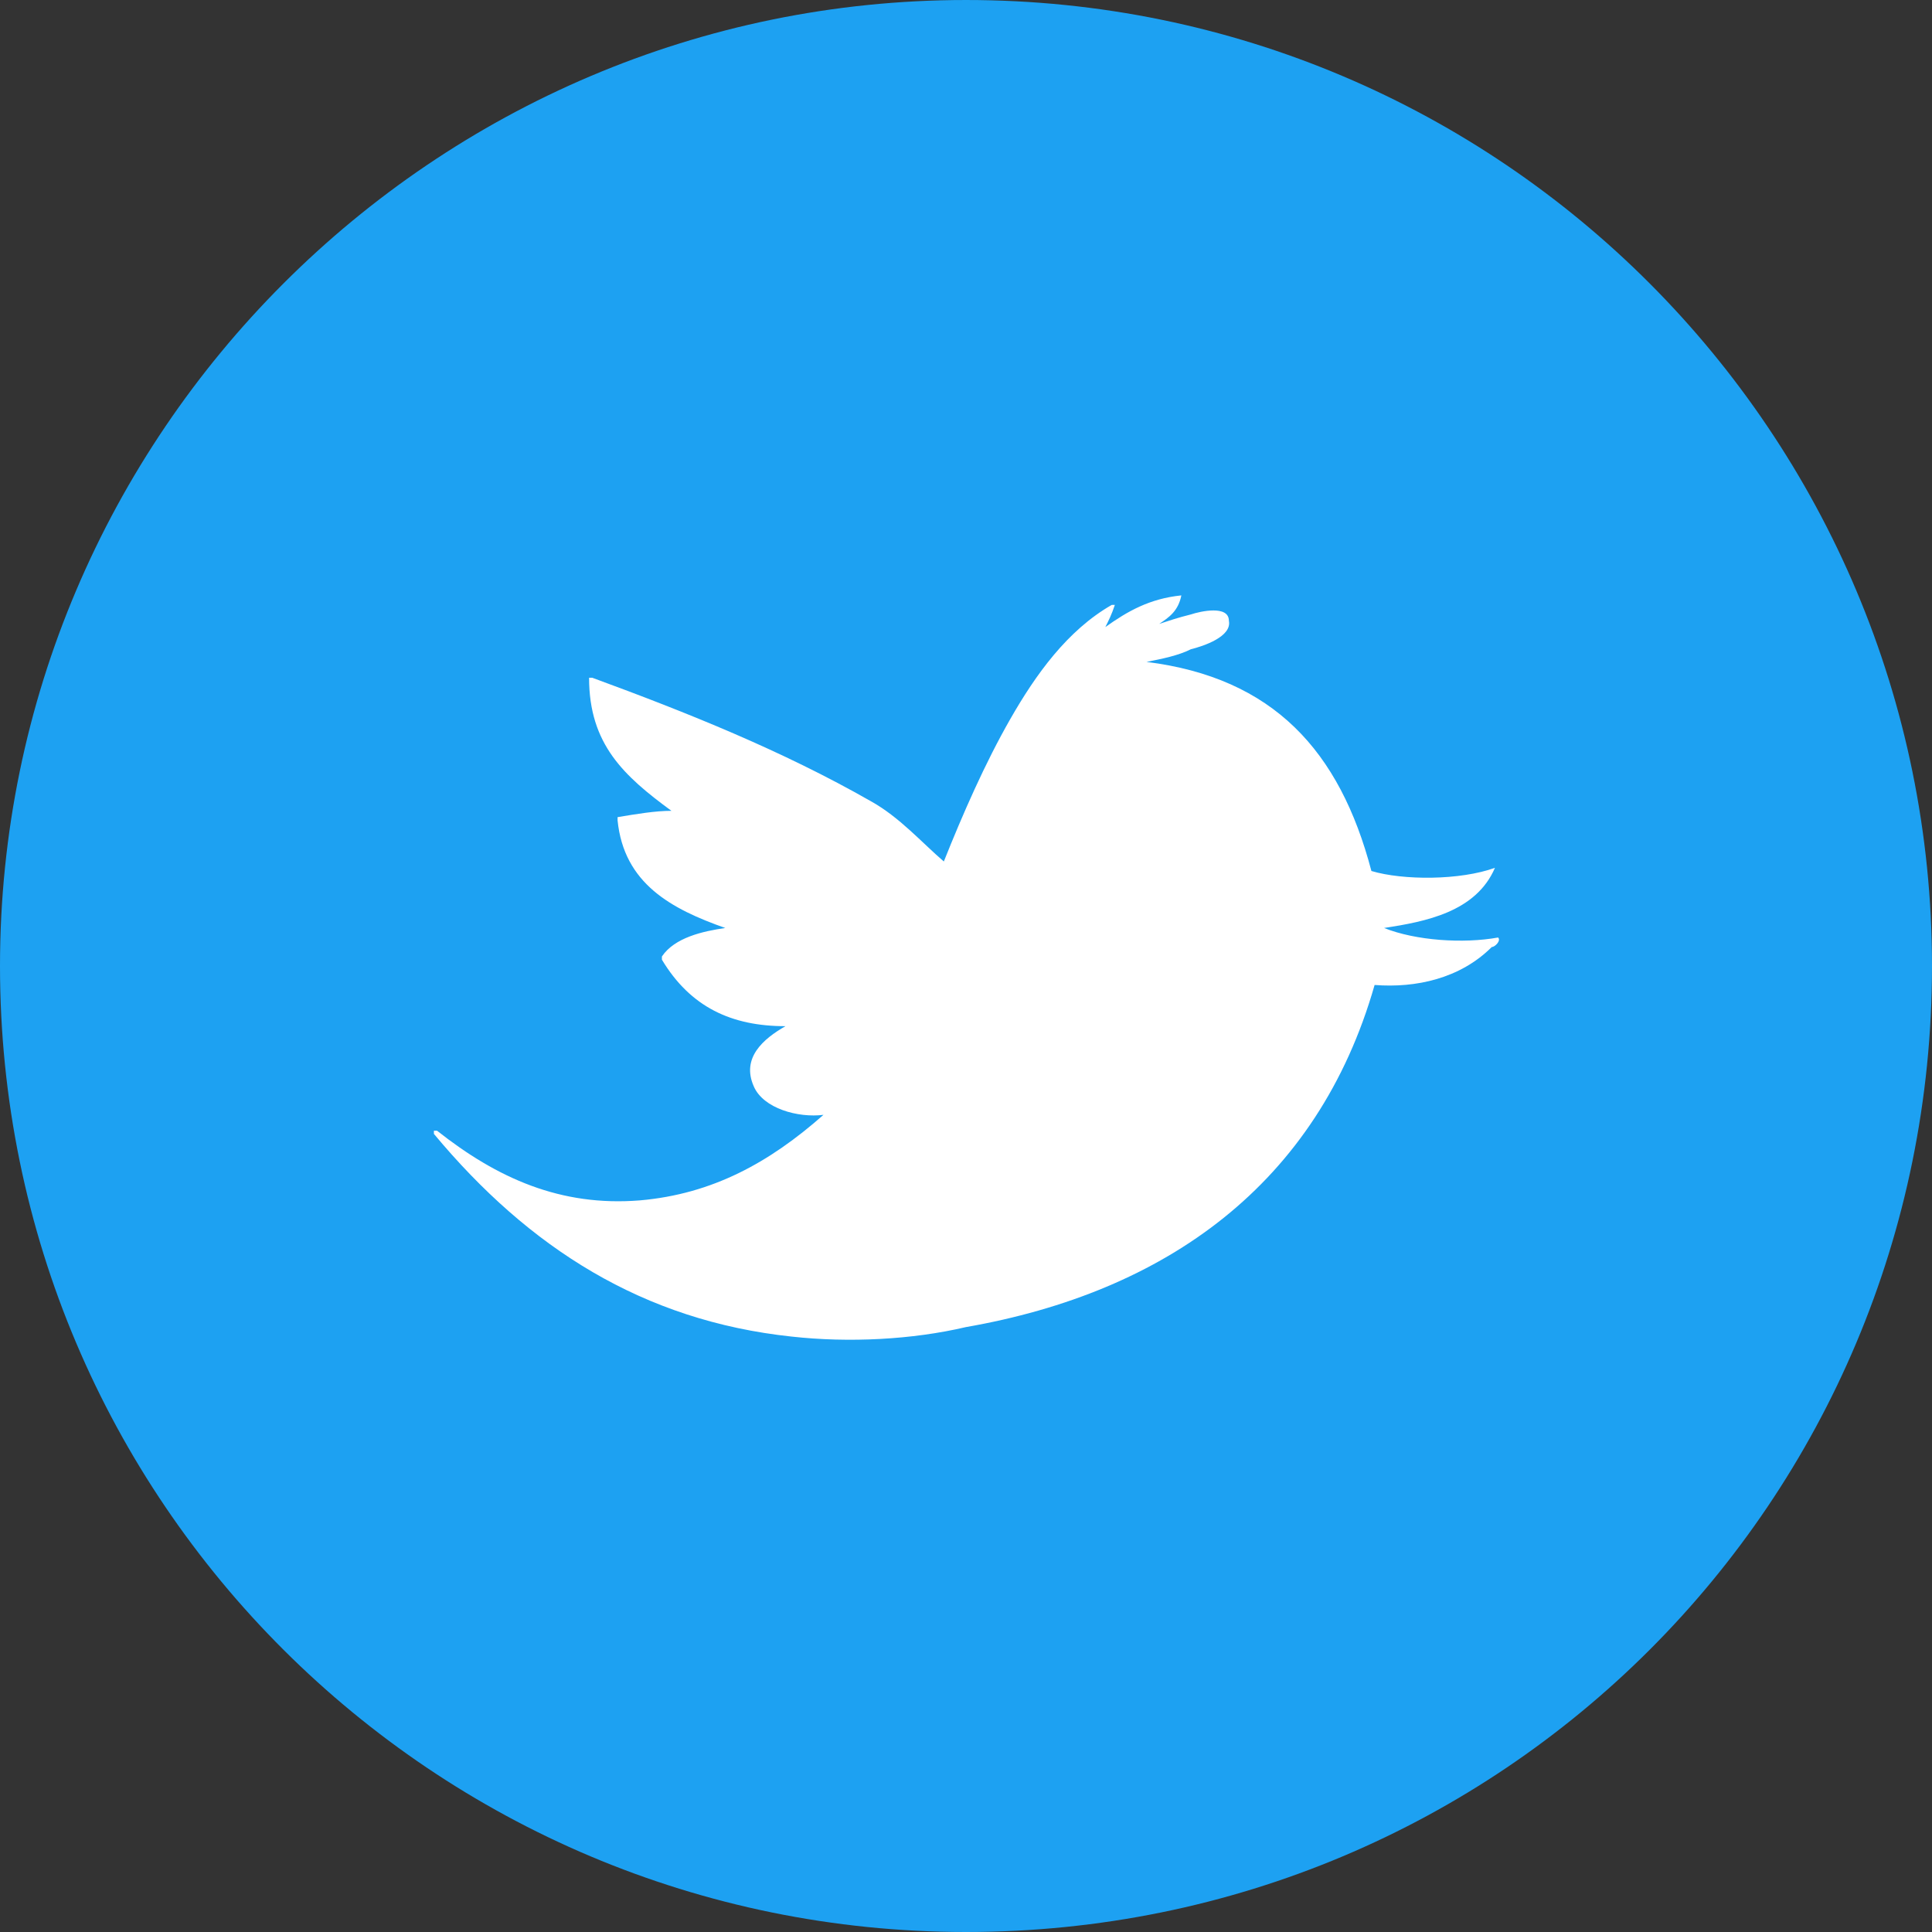 <?xml version="1.0" encoding="UTF-8"?>
<!DOCTYPE svg PUBLIC "-//W3C//DTD SVG 1.1//EN" "http://www.w3.org/Graphics/SVG/1.1/DTD/svg11.dtd">
<!-- Creator: CorelDRAW 2017 -->
<svg xmlns="http://www.w3.org/2000/svg" xml:space="preserve" width="141.905mm" height="141.905mm" version="1.1" style="shape-rendering:geometricPrecision; text-rendering:geometricPrecision; image-rendering:optimizeQuality; fill-rule:evenodd; clip-rule:evenodd"
viewBox="0 0 12387.41 12387.39"
 xmlns:xlink="http://www.w3.org/1999/xlink">
 <rect x="0" y="0" width="12387.41" height="12387.39" fill="#333333" stroke="none"/>
 <defs>
  <style type="text/css">
   <![CDATA[
    .fil0 {fill:#1DA1F2}
    .fil1 {fill:white}
   ]]>
  </style>
 </defs>
 <g id="Layer_x0020_1">
  <g id="_2871906119840">
   <path class="fil0" d="M6193.71 0c3432.12,0 6193.7,2782.06 6193.7,6193.69 0,3432.12 -2761.58,6193.7 -6193.7,6193.7 -3411.64,0 -6193.71,-2761.58 -6193.71,-6193.7 0,-3411.63 2782.07,-6193.69 6193.71,-6193.69z"/>
   <path class="fil1" d="M5279.87 7148.08c-162.62,20.48 -385.86,-40.56 -446.88,-182.69 -81.1,-182.68 61.03,-304.75 203.17,-385.85 -345.31,0 -609.09,-121.65 -792.19,-426.4 0,0 0,-20.49 0,-20.49 81.51,-121.64 264.2,-162.2 406.33,-182.68 -345.3,-121.65 -650.05,-284.27 -690.61,-690.61 0,-20.06 0,-20.06 0,-20.06 122.07,-20.49 243.72,-40.56 345.31,-40.56 -304.75,-223.65 -527.99,-426.81 -527.99,-853.22 0,0 0,0 0,0 0,0 0,0 20.48,0 609.09,223.65 1218.18,467.37 1787.13,792.19 182.69,101.58 324.82,263.78 466.95,385.85 121.65,-304.75 263.78,-629.57 426.4,-913.83 162.62,-284.27 365.79,-568.54 650.06,-731.16 0,0 0,0 0,0 0,0 20.06,0 20.06,0 -20.06,61.04 -40.55,101.58 -61.03,142.13 142.13,-101.58 284.68,-182.68 487.43,-203.17 0,0 0,0 0,0 0,0 0,0 0,0 -20.06,101.58 -81.1,142.13 -142.13,182.69 61.04,-20.07 122.07,-40.56 203.17,-60.62 61.04,-20.49 243.72,-61.04 243.72,40.55 20.49,101.58 -162.61,162.62 -243.72,182.68 -81.1,40.56 -182.68,61.04 -284.27,81.1 812.26,101.58 1238.66,568.95 1441.83,1340.66 203.17,60.62 568.54,60.62 792.19,-20.49 0,0 0,0 0,0 0,0 0,0 0,0 -122.07,284.27 -446.89,345.31 -711.09,385.86 203.17,81.1 507.93,101.58 731.16,61.04 0,0 0,0 0,0 20.49,20.06 -20.06,61.03 -40.55,61.03 -203.17,202.76 -487.44,263.78 -751.22,243.31 -365.78,1279.62 -1340.66,1970.23 -2619.86,2193.46 -345.31,81.1 -751.22,101.58 -1117.01,61.04 -954.39,-101.58 -1685.55,-568.54 -2294.63,-1299.69 0,-20.48 0,-20.48 0,-20.48 20.06,0 20.06,0 20.06,0 385.86,304.75 792.19,487.43 1299.7,446.88 467.37,-40.55 832.74,-243.72 1178.04,-548.47l0 0z"/>
  </g>
 </g>
</svg>
